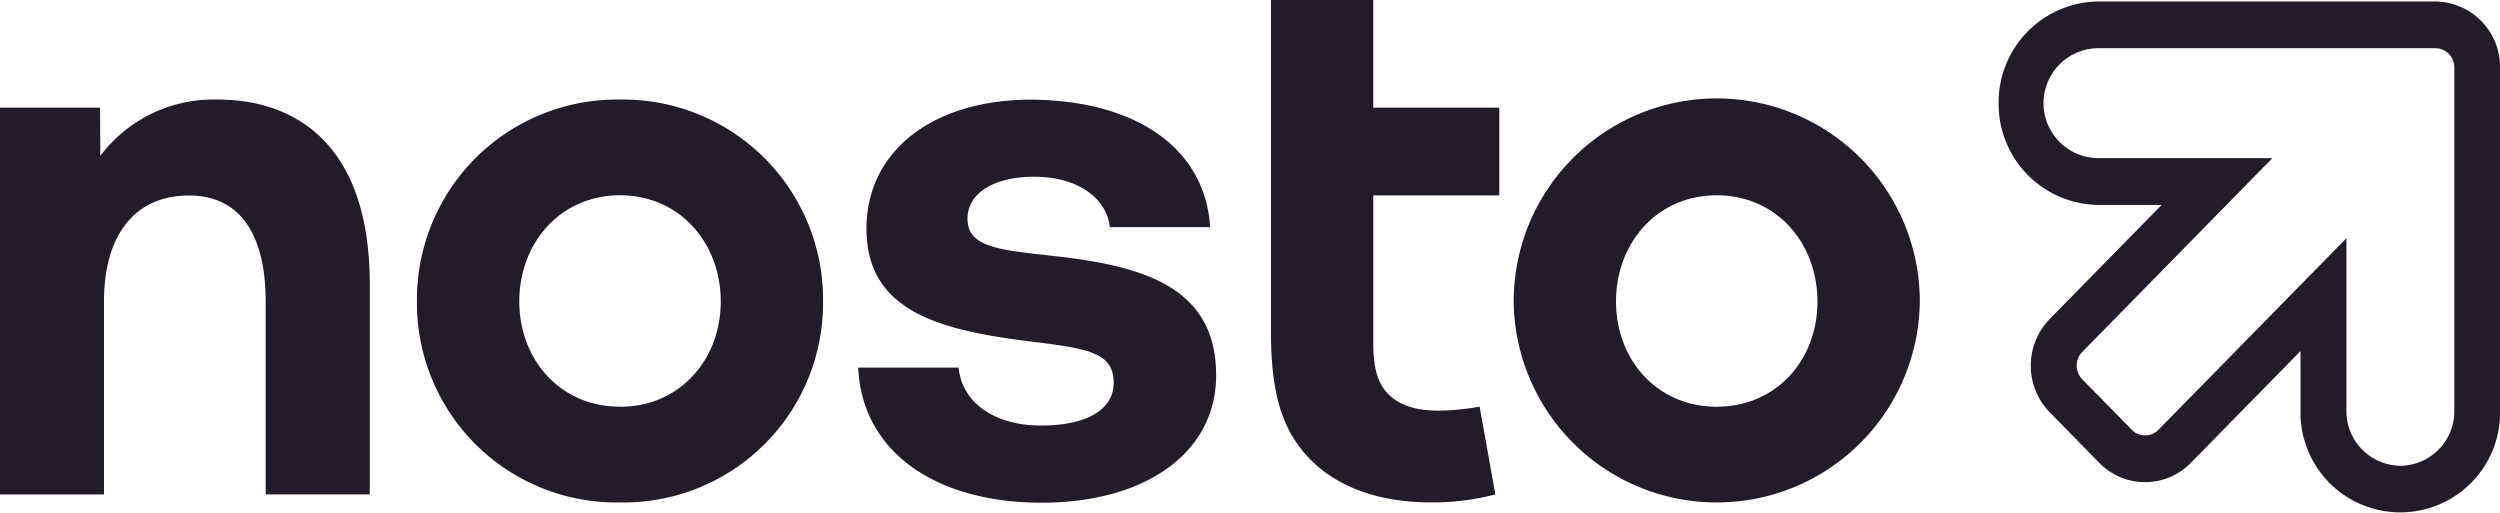<svg xmlns="http://www.w3.org/2000/svg" width="231.937" height="47.563" viewBox="0 0 231.937 47.563"><defs><style> .cls-1 { fill: #211c28; fill-rule: evenodd; } </style></defs><path id="Forme_4" data-name="Forme 4" class="cls-1" d="M125.63,3.052h9.494v10h11.691v8.136H135.124V34.872c0,2.218.372,3.553,1.173,4.516,0.952,1.109,2.483,1.773,4.822,1.773a23.019,23.019,0,0,0,3.871-.372l1.46,8.143a23.068,23.068,0,0,1-5.917.744c-5.695,0-9.859-1.926-12.27-5.18-1.831-2.444-2.633-5.626-2.633-10.733V3.052Zm22.521,27.981a18.839,18.839,0,0,1,37.678,0A18.84,18.84,0,0,1,148.151,31.033Zm9.494-.007c0,5.406,3.793,9.77,9.345,9.77s9.351-4.364,9.344-9.77-3.792-9.843-9.344-9.843S157.645,25.62,157.645,31.026ZM65.242,12.3A18.558,18.558,0,0,0,46.4,31.026a18.5,18.5,0,0,0,18.839,18.65,18.5,18.5,0,0,0,18.839-18.65A18.558,18.558,0,0,0,65.242,12.3Zm0,28.493c-5.552,0-9.345-4.363-9.345-9.77s3.8-9.843,9.345-9.843,9.344,4.437,9.344,9.843S70.794,40.8,65.242,40.8ZM104.3,42.543c-4.379,0-7.363-2.192-7.644-5.38V37.17H87.34C87.685,44.961,94.495,49.7,104.36,49.7c9.586,0,16.187-4.6,16.187-11.829,0-8.209-6.8-10.122-14.935-11.045l-0.659-.073c-4.681-.515-7.474-0.823-7.474-3.394,0-2.411,2.5-3.9,6.184-3.9,4.034,0,6.738,1.986,7.018,4.676h9.312c-0.482-7.438-7.011-11.756-16.6-11.828-9.1,0-15.287,4.742-15.287,11.968,0,7.505,6.464,9.345,14.734,10.408l0.137,0.017c5.6,0.692,8.06,1,8.06,3.875C111.033,41.195,108.322,42.543,104.3,42.543ZM42.025,29.459V48.932H32.367V31.046c0-6.07-2.261-9.843-7.122-9.843-5,0-7.878,3.633-7.878,9.843V48.939H7.709V13.054H17l0.026,4.47A13.134,13.134,0,0,1,27.917,12.3C35.1,12.3,42.025,16.408,42.025,29.459ZM221.148,41.174a9.258,9.258,0,1,0,18.513,0V9.314A6.071,6.071,0,0,0,233.652,3.2H202.4a9.361,9.361,0,0,0-9.26,9.438,9.361,9.361,0,0,0,9.26,9.438h5.864l-10.38,10.58a6.21,6.21,0,0,0,0,8.661L202.478,46a5.931,5.931,0,0,0,8.5,0l10.172-10.368v5.546Zm9.267,5.1a5.059,5.059,0,0,1-5.006-5.1V25.161L207.971,42.934a1.723,1.723,0,0,1-2.476,0l-4.6-4.689a1.807,1.807,0,0,1,0-2.524l17.646-17.986H202.407a5.1,5.1,0,0,1,0-10.2h31.259a1.769,1.769,0,0,1,1.752,1.78v31.86A5.055,5.055,0,0,1,230.415,46.275Z" transform="translate(-7.719 -3.063)"></path></svg>
